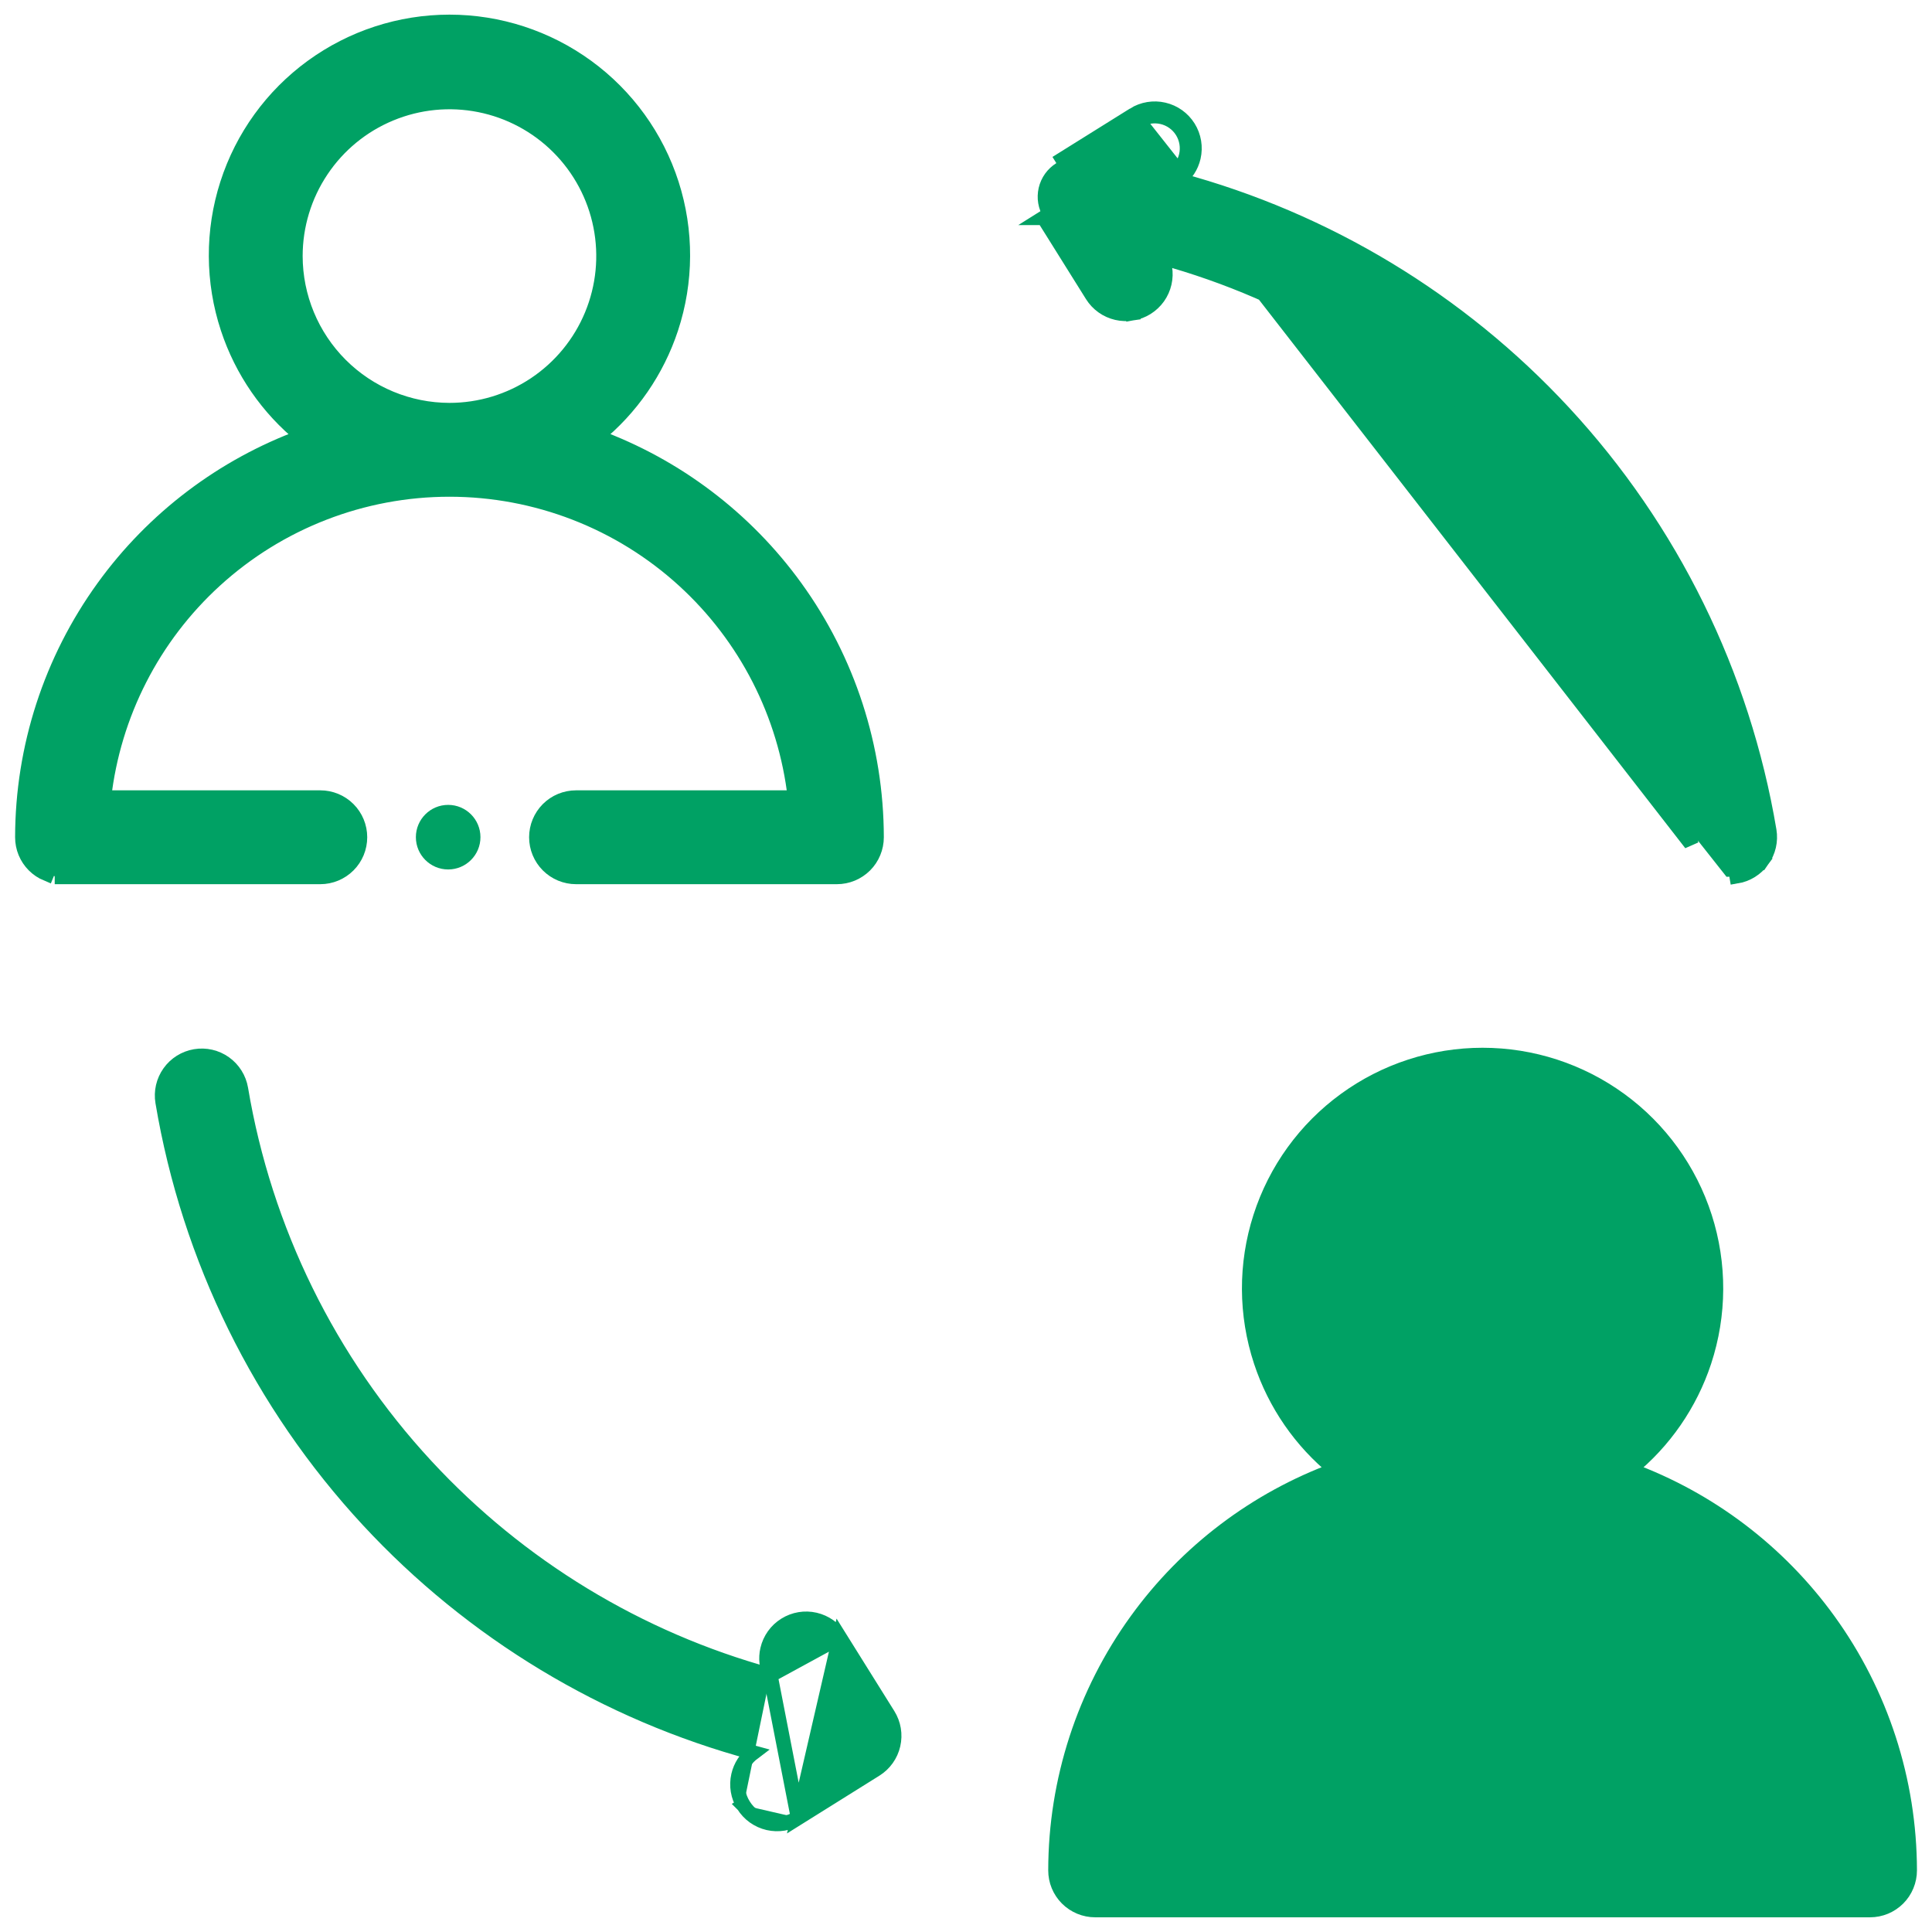 <?xml version="1.0" encoding="UTF-8"?> <svg xmlns="http://www.w3.org/2000/svg" width="66" height="66" viewBox="0 0 66 66" fill="none"><path d="M37.412 65.248C37.234 65.248 37.058 65.213 36.894 65.145C36.73 65.077 36.58 64.977 36.455 64.852C36.329 64.726 36.229 64.577 36.161 64.412C36.093 64.248 36.059 64.072 36.059 63.895L36.059 63.894C36.063 60.828 37.033 57.841 38.83 55.357C40.535 52.999 42.904 51.207 45.629 50.206C44.445 49.247 43.558 47.966 43.079 46.514C42.549 44.911 42.542 43.182 43.059 41.575C43.575 39.968 44.588 38.567 45.952 37.573C47.316 36.579 48.96 36.043 50.647 36.043C52.335 36.043 53.979 36.579 55.343 37.573C56.707 38.567 57.72 39.968 58.236 41.575C58.752 43.182 58.745 44.911 58.216 46.514C57.736 47.966 56.85 49.247 55.666 50.206C58.391 51.207 60.759 52.999 62.465 55.357C64.262 57.841 65.231 60.828 65.236 63.894V63.895C65.236 64.072 65.201 64.248 65.133 64.412C65.065 64.577 64.966 64.726 64.84 64.852C64.714 64.977 64.565 65.077 64.401 65.145C64.237 65.213 64.061 65.248 63.883 65.248M37.412 65.248H37.412V64.998L37.412 65.248ZM37.412 65.248H63.883M63.883 65.248H63.883V64.998L63.883 65.248ZM45.382 44.041C45.383 43 45.691 41.982 46.27 41.116C46.848 40.25 47.67 39.575 48.633 39.177C49.595 38.778 50.653 38.674 51.675 38.877C52.696 39.08 53.634 39.582 54.37 40.318C55.106 41.054 55.608 41.993 55.811 43.014C56.014 44.035 55.91 45.094 55.511 46.056C55.113 47.018 54.438 47.84 53.572 48.419C52.707 48.997 51.689 49.306 50.648 49.306C49.252 49.305 47.913 48.749 46.926 47.762C45.939 46.775 45.384 45.437 45.382 44.041ZM62.453 62.542H38.841C39.168 59.693 40.514 57.056 42.636 55.118C44.825 53.12 47.683 52.012 50.647 52.012C53.612 52.012 56.469 53.12 58.659 55.118C60.781 57.056 62.127 59.693 62.453 62.542Z" fill="#00A164" stroke="#00A164" stroke-width="0.5"></path><path d="M28.59 29.955C28.768 29.955 28.944 29.92 29.108 29.852C29.272 29.784 29.421 29.684 29.547 29.559C29.673 29.433 29.772 29.284 29.84 29.119C29.908 28.955 29.943 28.779 29.943 28.602V28.601C29.938 25.535 28.969 22.548 27.172 20.064C25.466 17.706 23.098 15.914 20.373 14.913C21.557 13.954 22.443 12.673 22.923 11.22C23.452 9.618 23.459 7.889 22.943 6.282C22.427 4.675 21.414 3.274 20.05 2.28C18.686 1.286 17.042 0.75 15.354 0.75C13.667 0.75 12.023 1.286 10.659 2.28C9.295 3.274 8.282 4.675 7.766 6.282C7.249 7.889 7.256 9.618 7.786 11.22C8.265 12.673 9.152 13.954 10.336 14.913C7.611 15.914 5.242 17.706 3.537 20.064C1.74 22.548 0.77 25.535 0.766 28.601L0.766 28.602C0.766 28.779 0.8 28.955 0.868 29.119C0.936 29.284 1.036 29.433 1.162 29.559C1.287 29.684 1.437 29.784 1.601 29.852L1.696 29.621C1.83 29.676 1.974 29.705 2.119 29.705V29.955H2.119H10.942C11.301 29.955 11.645 29.812 11.899 29.558C12.153 29.305 12.295 28.96 12.295 28.602C12.295 28.243 12.153 27.899 11.899 27.645C11.645 27.391 11.301 27.249 10.942 27.249H3.548C3.875 24.4 5.221 21.763 7.343 19.826C9.532 17.827 12.39 16.719 15.354 16.719C18.319 16.719 21.177 17.827 23.366 19.826C25.488 21.763 26.834 24.4 27.16 27.249H19.678C19.319 27.249 18.975 27.391 18.721 27.645C18.468 27.899 18.325 28.243 18.325 28.602C18.325 28.96 18.468 29.305 18.721 29.558C18.975 29.812 19.319 29.955 19.678 29.955H28.59ZM28.59 29.955L28.59 29.705V29.955H28.59ZM10.089 8.748C10.089 7.707 10.398 6.689 10.977 5.823C11.555 4.957 12.377 4.282 13.34 3.884C14.302 3.485 15.36 3.381 16.381 3.584C17.403 3.787 18.341 4.289 19.077 5.025C19.814 5.762 20.315 6.7 20.518 7.721C20.721 8.742 20.617 9.801 20.218 10.763C19.82 11.725 19.145 12.547 18.279 13.126C17.414 13.704 16.396 14.013 15.355 14.013C13.959 14.011 12.62 13.456 11.633 12.469C10.646 11.482 10.091 10.144 10.089 8.748Z" fill="#00A164" stroke="#00A164" stroke-width="0.5"></path><path d="M26.315 57.23C21.809 55.991 17.734 53.516 14.555 50.08C11.236 46.494 9.037 42.017 8.227 37.199L8.227 37.199C8.167 36.845 7.969 36.529 7.677 36.321C7.385 36.113 7.022 36.029 6.668 36.089C6.314 36.149 5.998 36.346 5.79 36.639C5.582 36.931 5.498 37.294 5.558 37.648C6.456 42.992 8.898 47.957 12.581 51.932C16.134 55.765 20.693 58.516 25.732 59.875C25.479 60.065 25.3 60.339 25.229 60.65C25.148 61 25.21 61.367 25.4 61.671M26.315 57.23L27.264 62.101M26.315 57.23C26.187 56.957 26.152 56.647 26.221 56.35C26.302 56.001 26.518 55.697 26.823 55.508C27.127 55.318 27.494 55.256 27.843 55.337C28.193 55.418 28.496 55.634 28.686 55.938L26.315 57.23ZM25.4 61.671C25.4 61.671 25.4 61.671 25.399 61.67L25.612 61.538L25.4 61.671ZM25.4 61.671C25.494 61.822 25.616 61.952 25.761 62.056C25.906 62.159 26.069 62.233 26.242 62.273C26.416 62.313 26.595 62.318 26.77 62.289C26.946 62.259 27.113 62.196 27.264 62.101M27.264 62.101L27.132 61.889L27.264 62.101ZM27.264 62.101L29.91 60.447C30.214 60.257 30.43 59.954 30.51 59.604C30.591 59.255 30.529 58.888 30.339 58.584C30.339 58.584 30.339 58.584 30.339 58.584L28.686 55.938L27.264 62.101Z" fill="#00A164" stroke="#00A164" stroke-width="0.5"></path><path d="M38.734 3.92L38.734 3.92C39.038 3.73 39.406 3.669 39.755 3.75C40.105 3.831 40.408 4.047 40.598 4.352C40.788 4.656 40.849 5.024 40.768 5.374C40.696 5.684 40.517 5.958 40.265 6.148C45.304 7.507 49.862 10.258 53.415 14.092C57.098 18.066 59.539 23.031 60.438 28.375C60.467 28.551 60.462 28.73 60.422 28.903C60.382 29.076 60.308 29.24 60.205 29.384L60.002 29.239L60.205 29.384C60.102 29.529 59.972 29.652 59.821 29.746C59.671 29.84 59.503 29.904 59.328 29.933C59.328 29.933 59.328 29.933 59.328 29.933L59.286 29.687C59.225 29.697 59.163 29.702 59.101 29.702L38.734 3.92ZM38.734 3.92L36.086 5.573L38.734 3.92ZM51.441 15.942C54.76 19.528 56.959 24.004 57.769 28.822L40.034 6.004C40.282 5.849 40.458 5.602 40.525 5.317C40.59 5.032 40.541 4.732 40.386 4.484C40.231 4.236 39.984 4.059 39.699 3.993C39.414 3.927 39.114 3.977 38.866 4.132L36.218 5.785C36.096 5.862 35.989 5.962 35.904 6.08C35.82 6.198 35.76 6.332 35.727 6.473C35.695 6.614 35.69 6.761 35.714 6.904C35.738 7.047 35.79 7.183 35.867 7.306L35.655 7.439L35.656 7.439L37.31 10.084L37.31 10.084C37.404 10.235 37.527 10.366 37.672 10.469C37.816 10.572 37.98 10.645 38.153 10.685C38.326 10.725 38.505 10.73 38.681 10.701L38.639 10.454L38.681 10.701C38.856 10.672 39.024 10.608 39.174 10.514C39.325 10.419 39.456 10.296 39.559 10.152C39.662 10.007 39.735 9.844 39.775 9.67C39.815 9.497 39.82 9.318 39.791 9.143C39.771 9.021 39.734 8.904 39.682 8.793C44.187 10.032 48.262 12.507 51.441 15.942Z" fill="#00A164" stroke="#00A164" stroke-width="0.5"></path><path d="M15.31 29.702C15.919 29.702 16.413 29.208 16.413 28.599C16.413 27.99 15.919 27.496 15.31 27.496C14.701 27.496 14.207 27.99 14.207 28.599C14.207 29.208 14.701 29.702 15.31 29.702Z" fill="#00A164"></path></svg> 